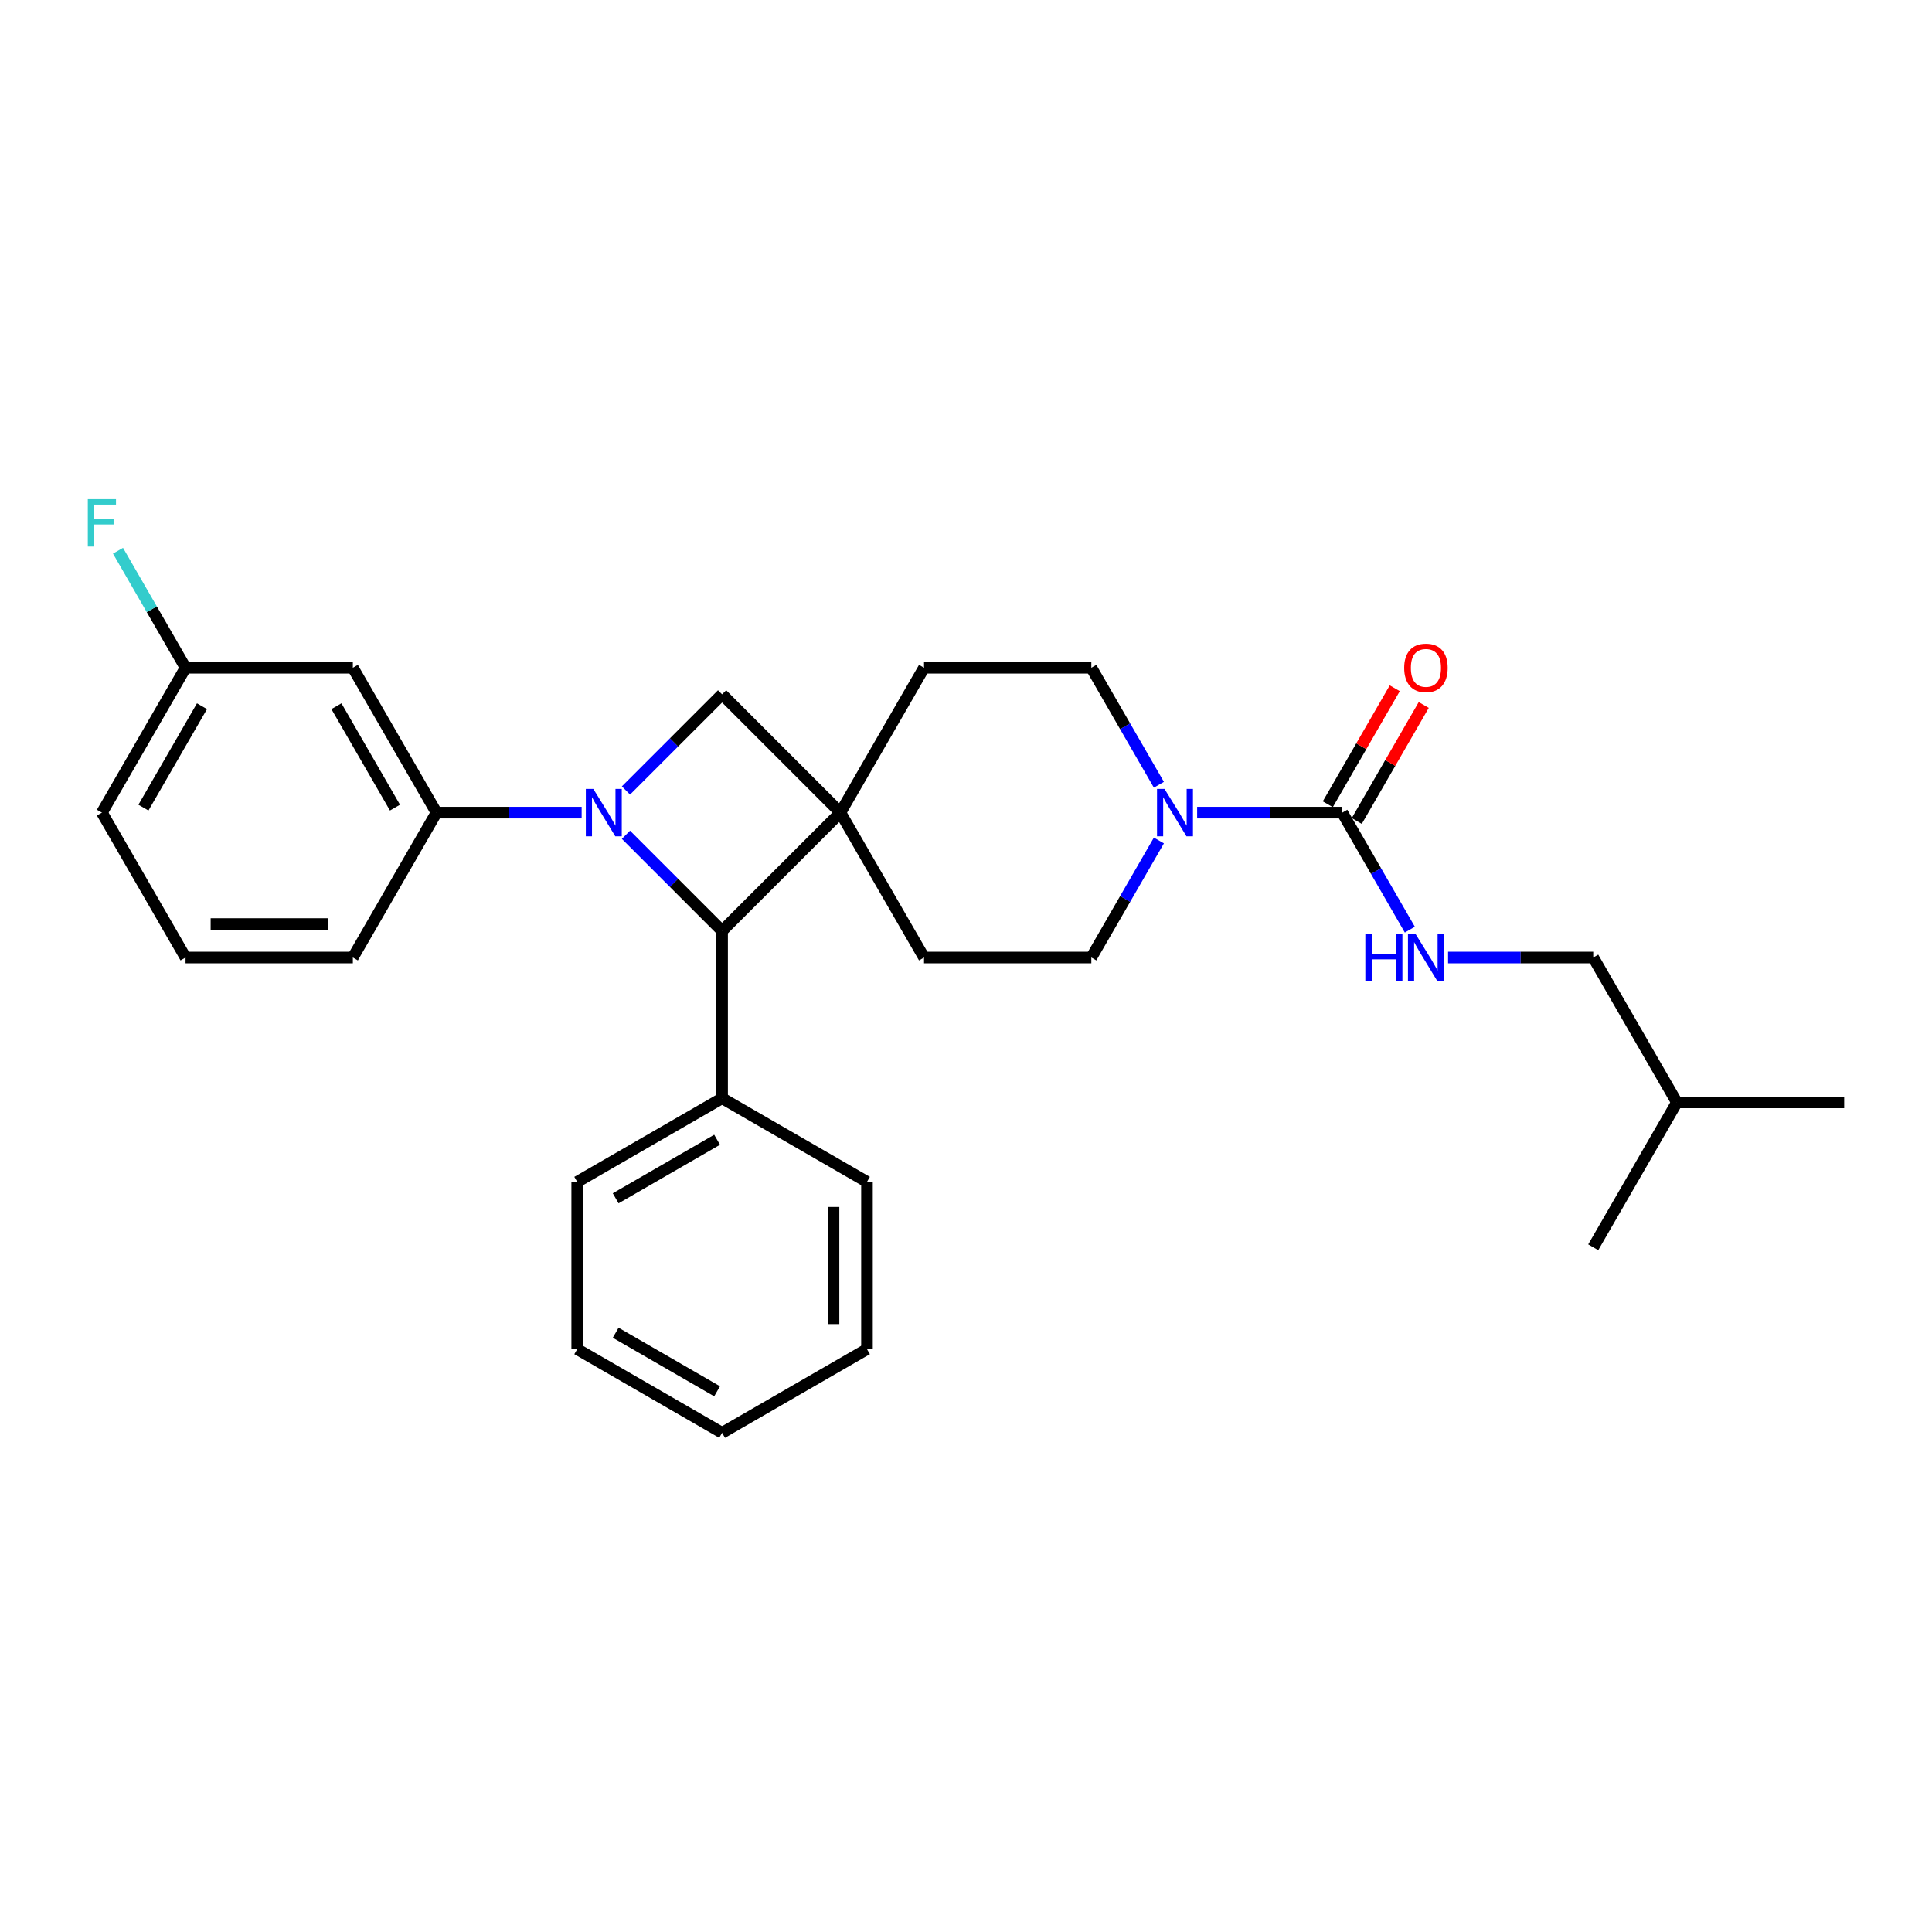 <?xml version='1.0' encoding='iso-8859-1'?>
<svg version='1.1' baseProfile='full'
              xmlns='http://www.w3.org/2000/svg'
                      xmlns:rdkit='http://www.rdkit.org/xml'
                      xmlns:xlink='http://www.w3.org/1999/xlink'
                  xml:space='preserve'
width='1000px' height='1000px' viewBox='0 0 1000 1000'>
<!-- END OF HEADER -->
<rect style='opacity:1.0;fill:#FFFFFF;stroke:none' width='1000' height='1000' x='0' y='0'> </rect>
<path class='bond-1' d='M 323.99,432.083 L 348.873,456.965' style='fill:none;fill-rule:evenodd;stroke:#0000FF;stroke-width:6px;stroke-linecap:butt;stroke-linejoin:miter;stroke-opacity:1' />
<path class='bond-1' d='M 348.873,456.965 L 373.756,481.848' style='fill:none;fill-rule:evenodd;stroke:#000000;stroke-width:6px;stroke-linecap:butt;stroke-linejoin:miter;stroke-opacity:1' />
<path class='bond-2' d='M 323.99,409.153 L 348.873,384.27' style='fill:none;fill-rule:evenodd;stroke:#0000FF;stroke-width:6px;stroke-linecap:butt;stroke-linejoin:miter;stroke-opacity:1' />
<path class='bond-2' d='M 348.873,384.27 L 373.756,359.387' style='fill:none;fill-rule:evenodd;stroke:#000000;stroke-width:6px;stroke-linecap:butt;stroke-linejoin:miter;stroke-opacity:1' />
<path class='bond-5' d='M 301.06,420.618 L 263.496,420.618' style='fill:none;fill-rule:evenodd;stroke:#0000FF;stroke-width:6px;stroke-linecap:butt;stroke-linejoin:miter;stroke-opacity:1' />
<path class='bond-5' d='M 263.496,420.618 L 225.932,420.618' style='fill:none;fill-rule:evenodd;stroke:#000000;stroke-width:6px;stroke-linecap:butt;stroke-linejoin:miter;stroke-opacity:1' />
<path class='bond-0' d='M 434.986,420.618 L 373.756,359.387' style='fill:none;fill-rule:evenodd;stroke:#000000;stroke-width:6px;stroke-linecap:butt;stroke-linejoin:miter;stroke-opacity:1' />
<path class='bond-8' d='M 434.986,420.618 L 478.283,345.626' style='fill:none;fill-rule:evenodd;stroke:#000000;stroke-width:6px;stroke-linecap:butt;stroke-linejoin:miter;stroke-opacity:1' />
<path class='bond-9' d='M 434.986,420.618 L 478.283,495.61' style='fill:none;fill-rule:evenodd;stroke:#000000;stroke-width:6px;stroke-linecap:butt;stroke-linejoin:miter;stroke-opacity:1' />
<path class='bond-28' d='M 434.986,420.618 L 373.756,481.848' style='fill:none;fill-rule:evenodd;stroke:#000000;stroke-width:6px;stroke-linecap:butt;stroke-linejoin:miter;stroke-opacity:1' />
<path class='bond-13' d='M 373.756,481.848 L 373.756,568.441' style='fill:none;fill-rule:evenodd;stroke:#000000;stroke-width:6px;stroke-linecap:butt;stroke-linejoin:miter;stroke-opacity:1' />
<path class='bond-3' d='M 694.766,420.618 L 657.202,420.618' style='fill:none;fill-rule:evenodd;stroke:#000000;stroke-width:6px;stroke-linecap:butt;stroke-linejoin:miter;stroke-opacity:1' />
<path class='bond-3' d='M 657.202,420.618 L 619.638,420.618' style='fill:none;fill-rule:evenodd;stroke:#0000FF;stroke-width:6px;stroke-linecap:butt;stroke-linejoin:miter;stroke-opacity:1' />
<path class='bond-6' d='M 694.766,420.618 L 712.25,450.9' style='fill:none;fill-rule:evenodd;stroke:#000000;stroke-width:6px;stroke-linecap:butt;stroke-linejoin:miter;stroke-opacity:1' />
<path class='bond-6' d='M 712.25,450.9 L 729.733,481.183' style='fill:none;fill-rule:evenodd;stroke:#0000FF;stroke-width:6px;stroke-linecap:butt;stroke-linejoin:miter;stroke-opacity:1' />
<path class='bond-12' d='M 702.265,424.947 L 719.599,394.924' style='fill:none;fill-rule:evenodd;stroke:#000000;stroke-width:6px;stroke-linecap:butt;stroke-linejoin:miter;stroke-opacity:1' />
<path class='bond-12' d='M 719.599,394.924 L 736.933,364.901' style='fill:none;fill-rule:evenodd;stroke:#FF0000;stroke-width:6px;stroke-linecap:butt;stroke-linejoin:miter;stroke-opacity:1' />
<path class='bond-12' d='M 687.267,416.288 L 704.601,386.265' style='fill:none;fill-rule:evenodd;stroke:#000000;stroke-width:6px;stroke-linecap:butt;stroke-linejoin:miter;stroke-opacity:1' />
<path class='bond-12' d='M 704.601,386.265 L 721.934,356.242' style='fill:none;fill-rule:evenodd;stroke:#FF0000;stroke-width:6px;stroke-linecap:butt;stroke-linejoin:miter;stroke-opacity:1' />
<path class='bond-4' d='M 599.844,435.044 L 582.36,465.327' style='fill:none;fill-rule:evenodd;stroke:#0000FF;stroke-width:6px;stroke-linecap:butt;stroke-linejoin:miter;stroke-opacity:1' />
<path class='bond-4' d='M 582.36,465.327 L 564.876,495.61' style='fill:none;fill-rule:evenodd;stroke:#000000;stroke-width:6px;stroke-linecap:butt;stroke-linejoin:miter;stroke-opacity:1' />
<path class='bond-30' d='M 599.844,406.191 L 582.36,375.908' style='fill:none;fill-rule:evenodd;stroke:#0000FF;stroke-width:6px;stroke-linecap:butt;stroke-linejoin:miter;stroke-opacity:1' />
<path class='bond-30' d='M 582.36,375.908 L 564.876,345.626' style='fill:none;fill-rule:evenodd;stroke:#000000;stroke-width:6px;stroke-linecap:butt;stroke-linejoin:miter;stroke-opacity:1' />
<path class='bond-7' d='M 225.932,420.618 L 182.635,345.626' style='fill:none;fill-rule:evenodd;stroke:#000000;stroke-width:6px;stroke-linecap:butt;stroke-linejoin:miter;stroke-opacity:1' />
<path class='bond-7' d='M 204.439,418.028 L 174.132,365.534' style='fill:none;fill-rule:evenodd;stroke:#000000;stroke-width:6px;stroke-linecap:butt;stroke-linejoin:miter;stroke-opacity:1' />
<path class='bond-17' d='M 225.932,420.618 L 182.635,495.61' style='fill:none;fill-rule:evenodd;stroke:#000000;stroke-width:6px;stroke-linecap:butt;stroke-linejoin:miter;stroke-opacity:1' />
<path class='bond-15' d='M 749.527,495.61 L 787.092,495.61' style='fill:none;fill-rule:evenodd;stroke:#0000FF;stroke-width:6px;stroke-linecap:butt;stroke-linejoin:miter;stroke-opacity:1' />
<path class='bond-15' d='M 787.092,495.61 L 824.656,495.61' style='fill:none;fill-rule:evenodd;stroke:#000000;stroke-width:6px;stroke-linecap:butt;stroke-linejoin:miter;stroke-opacity:1' />
<path class='bond-14' d='M 182.635,345.626 L 96.042,345.626' style='fill:none;fill-rule:evenodd;stroke:#000000;stroke-width:6px;stroke-linecap:butt;stroke-linejoin:miter;stroke-opacity:1' />
<path class='bond-11' d='M 478.283,345.626 L 564.876,345.626' style='fill:none;fill-rule:evenodd;stroke:#000000;stroke-width:6px;stroke-linecap:butt;stroke-linejoin:miter;stroke-opacity:1' />
<path class='bond-10' d='M 478.283,495.61 L 564.876,495.61' style='fill:none;fill-rule:evenodd;stroke:#000000;stroke-width:6px;stroke-linecap:butt;stroke-linejoin:miter;stroke-opacity:1' />
<path class='bond-20' d='M 373.756,568.441 L 298.764,611.738' style='fill:none;fill-rule:evenodd;stroke:#000000;stroke-width:6px;stroke-linecap:butt;stroke-linejoin:miter;stroke-opacity:1' />
<path class='bond-20' d='M 371.166,589.934 L 318.672,620.242' style='fill:none;fill-rule:evenodd;stroke:#000000;stroke-width:6px;stroke-linecap:butt;stroke-linejoin:miter;stroke-opacity:1' />
<path class='bond-21' d='M 373.756,568.441 L 448.748,611.738' style='fill:none;fill-rule:evenodd;stroke:#000000;stroke-width:6px;stroke-linecap:butt;stroke-linejoin:miter;stroke-opacity:1' />
<path class='bond-16' d='M 96.042,345.626 L 78.558,315.343' style='fill:none;fill-rule:evenodd;stroke:#000000;stroke-width:6px;stroke-linecap:butt;stroke-linejoin:miter;stroke-opacity:1' />
<path class='bond-16' d='M 78.558,315.343 L 61.075,285.06' style='fill:none;fill-rule:evenodd;stroke:#33CCCC;stroke-width:6px;stroke-linecap:butt;stroke-linejoin:miter;stroke-opacity:1' />
<path class='bond-29' d='M 96.042,345.626 L 52.746,420.618' style='fill:none;fill-rule:evenodd;stroke:#000000;stroke-width:6px;stroke-linecap:butt;stroke-linejoin:miter;stroke-opacity:1' />
<path class='bond-29' d='M 104.546,365.534 L 74.239,418.028' style='fill:none;fill-rule:evenodd;stroke:#000000;stroke-width:6px;stroke-linecap:butt;stroke-linejoin:miter;stroke-opacity:1' />
<path class='bond-19' d='M 824.656,495.61 L 867.952,570.601' style='fill:none;fill-rule:evenodd;stroke:#000000;stroke-width:6px;stroke-linecap:butt;stroke-linejoin:miter;stroke-opacity:1' />
<path class='bond-18' d='M 182.635,495.61 L 96.042,495.61' style='fill:none;fill-rule:evenodd;stroke:#000000;stroke-width:6px;stroke-linecap:butt;stroke-linejoin:miter;stroke-opacity:1' />
<path class='bond-18' d='M 169.646,478.291 L 109.031,478.291' style='fill:none;fill-rule:evenodd;stroke:#000000;stroke-width:6px;stroke-linecap:butt;stroke-linejoin:miter;stroke-opacity:1' />
<path class='bond-22' d='M 96.042,495.61 L 52.746,420.618' style='fill:none;fill-rule:evenodd;stroke:#000000;stroke-width:6px;stroke-linecap:butt;stroke-linejoin:miter;stroke-opacity:1' />
<path class='bond-23' d='M 867.952,570.601 L 954.545,570.601' style='fill:none;fill-rule:evenodd;stroke:#000000;stroke-width:6px;stroke-linecap:butt;stroke-linejoin:miter;stroke-opacity:1' />
<path class='bond-24' d='M 867.952,570.601 L 824.656,645.593' style='fill:none;fill-rule:evenodd;stroke:#000000;stroke-width:6px;stroke-linecap:butt;stroke-linejoin:miter;stroke-opacity:1' />
<path class='bond-25' d='M 298.764,611.738 L 298.764,698.331' style='fill:none;fill-rule:evenodd;stroke:#000000;stroke-width:6px;stroke-linecap:butt;stroke-linejoin:miter;stroke-opacity:1' />
<path class='bond-26' d='M 448.748,611.738 L 448.748,698.331' style='fill:none;fill-rule:evenodd;stroke:#000000;stroke-width:6px;stroke-linecap:butt;stroke-linejoin:miter;stroke-opacity:1' />
<path class='bond-26' d='M 431.429,624.727 L 431.429,685.342' style='fill:none;fill-rule:evenodd;stroke:#000000;stroke-width:6px;stroke-linecap:butt;stroke-linejoin:miter;stroke-opacity:1' />
<path class='bond-31' d='M 298.764,698.331 L 373.756,741.628' style='fill:none;fill-rule:evenodd;stroke:#000000;stroke-width:6px;stroke-linecap:butt;stroke-linejoin:miter;stroke-opacity:1' />
<path class='bond-31' d='M 318.672,689.827 L 371.166,720.135' style='fill:none;fill-rule:evenodd;stroke:#000000;stroke-width:6px;stroke-linecap:butt;stroke-linejoin:miter;stroke-opacity:1' />
<path class='bond-27' d='M 448.748,698.331 L 373.756,741.628' style='fill:none;fill-rule:evenodd;stroke:#000000;stroke-width:6px;stroke-linecap:butt;stroke-linejoin:miter;stroke-opacity:1' />
<path  class='atom-0' d='M 307.104 408.356
L 315.14 421.345
Q 315.937 422.627, 317.219 424.947
Q 318.5 427.268, 318.569 427.407
L 318.569 408.356
L 321.825 408.356
L 321.825 432.879
L 318.465 432.879
L 309.841 418.678
Q 308.836 417.015, 307.763 415.11
Q 306.723 413.205, 306.412 412.616
L 306.412 432.879
L 303.225 432.879
L 303.225 408.356
L 307.104 408.356
' fill='#0000FF'/>
<path  class='atom-5' d='M 602.752 408.356
L 610.788 421.345
Q 611.585 422.627, 612.866 424.947
Q 614.148 427.268, 614.217 427.407
L 614.217 408.356
L 617.473 408.356
L 617.473 432.879
L 614.113 432.879
L 605.488 418.678
Q 604.484 417.015, 603.41 415.11
Q 602.371 413.205, 602.059 412.616
L 602.059 432.879
L 598.873 432.879
L 598.873 408.356
L 602.752 408.356
' fill='#0000FF'/>
<path  class='atom-7' d='M 706.698 483.348
L 710.024 483.348
L 710.024 493.774
L 722.562 493.774
L 722.562 483.348
L 725.888 483.348
L 725.888 507.871
L 722.562 507.871
L 722.562 496.545
L 710.024 496.545
L 710.024 507.871
L 706.698 507.871
L 706.698 483.348
' fill='#0000FF'/>
<path  class='atom-7' d='M 732.642 483.348
L 740.678 496.337
Q 741.474 497.618, 742.756 499.939
Q 744.037 502.26, 744.107 502.398
L 744.107 483.348
L 747.363 483.348
L 747.363 507.871
L 744.003 507.871
L 735.378 493.67
Q 734.374 492.007, 733.3 490.102
Q 732.261 488.197, 731.949 487.608
L 731.949 507.871
L 728.762 507.871
L 728.762 483.348
L 732.642 483.348
' fill='#0000FF'/>
<path  class='atom-13' d='M 726.805 345.695
Q 726.805 339.807, 729.715 336.516
Q 732.624 333.226, 738.063 333.226
Q 743.501 333.226, 746.41 336.516
Q 749.32 339.807, 749.32 345.695
Q 749.32 351.653, 746.375 355.047
Q 743.431 358.407, 738.063 358.407
Q 732.659 358.407, 729.715 355.047
Q 726.805 351.687, 726.805 345.695
M 738.063 355.636
Q 741.803 355.636, 743.812 353.142
Q 745.856 350.613, 745.856 345.695
Q 745.856 340.88, 743.812 338.456
Q 741.803 335.997, 738.063 335.997
Q 734.322 335.997, 732.278 338.421
Q 730.269 340.846, 730.269 345.695
Q 730.269 350.648, 732.278 353.142
Q 734.322 355.636, 738.063 355.636
' fill='#FF0000'/>
<path  class='atom-17' d='M 45.455 258.372
L 60.037 258.372
L 60.037 261.178
L 48.745 261.178
L 48.745 268.625
L 58.79 268.625
L 58.79 271.465
L 48.745 271.465
L 48.745 282.895
L 45.455 282.895
L 45.455 258.372
' fill='#33CCCC'/>
</svg>
